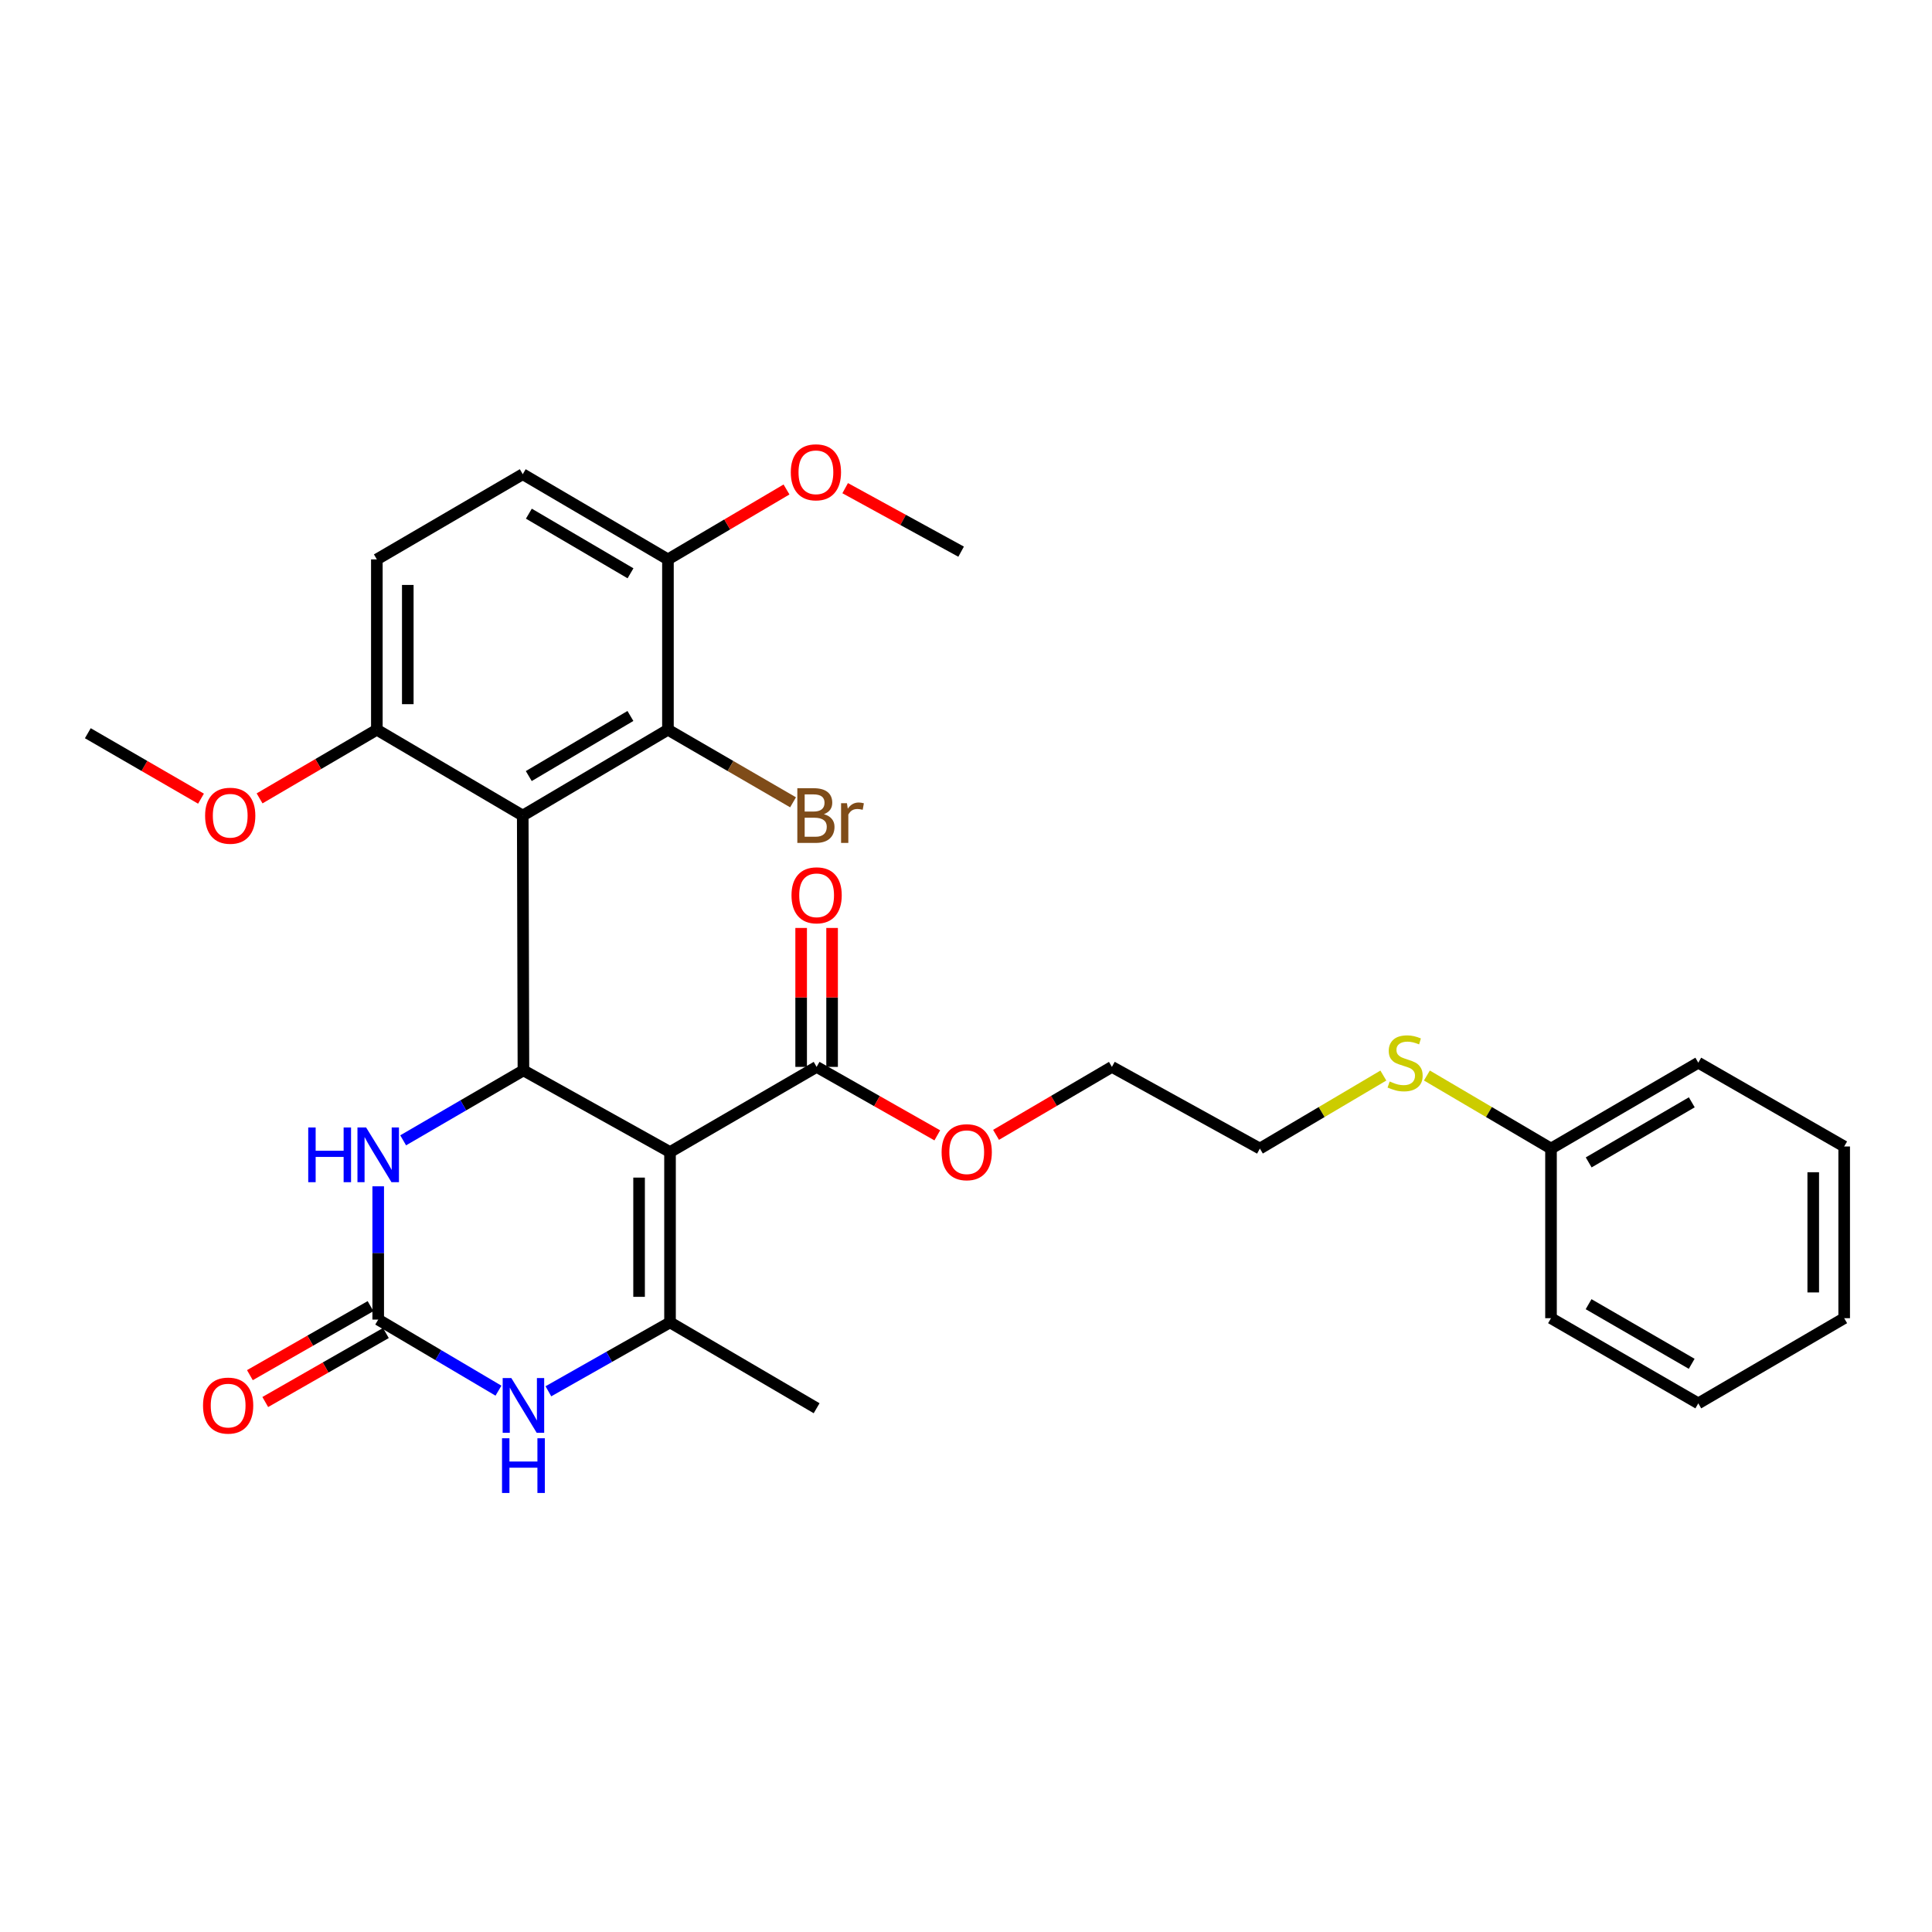 <?xml version='1.0' encoding='iso-8859-1'?>
<svg version='1.1' baseProfile='full'
              xmlns='http://www.w3.org/2000/svg'
                      xmlns:rdkit='http://www.rdkit.org/xml'
                      xmlns:xlink='http://www.w3.org/1999/xlink'
                  xml:space='preserve'
width='1000px' height='1000px' viewBox='0 0 1000 1000'>
<!-- END OF HEADER -->
<rect style='opacity:1.0;fill:#FFFFFF;stroke:none' width='1000' height='1000' x='0' y='0'> </rect>
<path class='bond-0' d='M 346.803,596.299 L 270.926,554.027' style='fill:none;fill-rule:evenodd;stroke:#000000;stroke-width:6px;stroke-linecap:butt;stroke-linejoin:miter;stroke-opacity:1' />
<path class='bond-2' d='M 346.803,596.299 L 346.803,684.464' style='fill:none;fill-rule:evenodd;stroke:#000000;stroke-width:6px;stroke-linecap:butt;stroke-linejoin:miter;stroke-opacity:1' />
<path class='bond-2' d='M 330.788,609.524 L 330.788,671.24' style='fill:none;fill-rule:evenodd;stroke:#000000;stroke-width:6px;stroke-linecap:butt;stroke-linejoin:miter;stroke-opacity:1' />
<path class='bond-7' d='M 346.803,596.299 L 422.681,552.221' style='fill:none;fill-rule:evenodd;stroke:#000000;stroke-width:6px;stroke-linecap:butt;stroke-linejoin:miter;stroke-opacity:1' />
<path class='bond-1' d='M 270.926,554.027 L 270.57,422.14' style='fill:none;fill-rule:evenodd;stroke:#000000;stroke-width:6px;stroke-linecap:butt;stroke-linejoin:miter;stroke-opacity:1' />
<path class='bond-5' d='M 270.926,554.027 L 239.799,572.129' style='fill:none;fill-rule:evenodd;stroke:#000000;stroke-width:6px;stroke-linecap:butt;stroke-linejoin:miter;stroke-opacity:1' />
<path class='bond-5' d='M 239.799,572.129 L 208.673,590.231' style='fill:none;fill-rule:evenodd;stroke:#0000FF;stroke-width:6px;stroke-linecap:butt;stroke-linejoin:miter;stroke-opacity:1' />
<path class='bond-6' d='M 270.57,422.14 L 345.727,377.706' style='fill:none;fill-rule:evenodd;stroke:#000000;stroke-width:6px;stroke-linecap:butt;stroke-linejoin:miter;stroke-opacity:1' />
<path class='bond-6' d='M 273.693,401.689 L 326.302,370.585' style='fill:none;fill-rule:evenodd;stroke:#000000;stroke-width:6px;stroke-linecap:butt;stroke-linejoin:miter;stroke-opacity:1' />
<path class='bond-8' d='M 270.57,422.14 L 195.057,377.706' style='fill:none;fill-rule:evenodd;stroke:#000000;stroke-width:6px;stroke-linecap:butt;stroke-linejoin:miter;stroke-opacity:1' />
<path class='bond-4' d='M 346.803,684.464 L 315.324,702.297' style='fill:none;fill-rule:evenodd;stroke:#000000;stroke-width:6px;stroke-linecap:butt;stroke-linejoin:miter;stroke-opacity:1' />
<path class='bond-4' d='M 315.324,702.297 L 283.846,720.129' style='fill:none;fill-rule:evenodd;stroke:#0000FF;stroke-width:6px;stroke-linecap:butt;stroke-linejoin:miter;stroke-opacity:1' />
<path class='bond-16' d='M 346.803,684.464 L 422.681,728.898' style='fill:none;fill-rule:evenodd;stroke:#000000;stroke-width:6px;stroke-linecap:butt;stroke-linejoin:miter;stroke-opacity:1' />
<path class='bond-3' d='M 195.76,683.014 L 226.881,701.411' style='fill:none;fill-rule:evenodd;stroke:#000000;stroke-width:6px;stroke-linecap:butt;stroke-linejoin:miter;stroke-opacity:1' />
<path class='bond-3' d='M 226.881,701.411 L 258.003,719.809' style='fill:none;fill-rule:evenodd;stroke:#0000FF;stroke-width:6px;stroke-linecap:butt;stroke-linejoin:miter;stroke-opacity:1' />
<path class='bond-10' d='M 191.783,676.063 L 160.565,693.922' style='fill:none;fill-rule:evenodd;stroke:#000000;stroke-width:6px;stroke-linecap:butt;stroke-linejoin:miter;stroke-opacity:1' />
<path class='bond-10' d='M 160.565,693.922 L 129.346,711.781' style='fill:none;fill-rule:evenodd;stroke:#FF0000;stroke-width:6px;stroke-linecap:butt;stroke-linejoin:miter;stroke-opacity:1' />
<path class='bond-10' d='M 199.736,689.965 L 168.517,707.824' style='fill:none;fill-rule:evenodd;stroke:#000000;stroke-width:6px;stroke-linecap:butt;stroke-linejoin:miter;stroke-opacity:1' />
<path class='bond-10' d='M 168.517,707.824 L 137.298,725.682' style='fill:none;fill-rule:evenodd;stroke:#FF0000;stroke-width:6px;stroke-linecap:butt;stroke-linejoin:miter;stroke-opacity:1' />
<path class='bond-30' d='M 195.76,683.014 L 195.76,648.523' style='fill:none;fill-rule:evenodd;stroke:#000000;stroke-width:6px;stroke-linecap:butt;stroke-linejoin:miter;stroke-opacity:1' />
<path class='bond-30' d='M 195.76,648.523 L 195.76,614.033' style='fill:none;fill-rule:evenodd;stroke:#0000FF;stroke-width:6px;stroke-linecap:butt;stroke-linejoin:miter;stroke-opacity:1' />
<path class='bond-9' d='M 345.727,377.706 L 345.727,289.541' style='fill:none;fill-rule:evenodd;stroke:#000000;stroke-width:6px;stroke-linecap:butt;stroke-linejoin:miter;stroke-opacity:1' />
<path class='bond-14' d='M 345.727,377.706 L 378.105,396.49' style='fill:none;fill-rule:evenodd;stroke:#000000;stroke-width:6px;stroke-linecap:butt;stroke-linejoin:miter;stroke-opacity:1' />
<path class='bond-14' d='M 378.105,396.49 L 410.482,415.275' style='fill:none;fill-rule:evenodd;stroke:#7F4C19;stroke-width:6px;stroke-linecap:butt;stroke-linejoin:miter;stroke-opacity:1' />
<path class='bond-11' d='M 430.689,552.221 L 430.689,516.265' style='fill:none;fill-rule:evenodd;stroke:#000000;stroke-width:6px;stroke-linecap:butt;stroke-linejoin:miter;stroke-opacity:1' />
<path class='bond-11' d='M 430.689,516.265 L 430.689,480.309' style='fill:none;fill-rule:evenodd;stroke:#FF0000;stroke-width:6px;stroke-linecap:butt;stroke-linejoin:miter;stroke-opacity:1' />
<path class='bond-11' d='M 414.673,552.221 L 414.673,516.265' style='fill:none;fill-rule:evenodd;stroke:#000000;stroke-width:6px;stroke-linecap:butt;stroke-linejoin:miter;stroke-opacity:1' />
<path class='bond-11' d='M 414.673,516.265 L 414.673,480.309' style='fill:none;fill-rule:evenodd;stroke:#FF0000;stroke-width:6px;stroke-linecap:butt;stroke-linejoin:miter;stroke-opacity:1' />
<path class='bond-15' d='M 422.681,552.221 L 453.911,569.939' style='fill:none;fill-rule:evenodd;stroke:#000000;stroke-width:6px;stroke-linecap:butt;stroke-linejoin:miter;stroke-opacity:1' />
<path class='bond-15' d='M 453.911,569.939 L 485.141,587.657' style='fill:none;fill-rule:evenodd;stroke:#FF0000;stroke-width:6px;stroke-linecap:butt;stroke-linejoin:miter;stroke-opacity:1' />
<path class='bond-12' d='M 195.057,377.706 L 195.057,289.541' style='fill:none;fill-rule:evenodd;stroke:#000000;stroke-width:6px;stroke-linecap:butt;stroke-linejoin:miter;stroke-opacity:1' />
<path class='bond-12' d='M 211.072,364.481 L 211.072,302.766' style='fill:none;fill-rule:evenodd;stroke:#000000;stroke-width:6px;stroke-linecap:butt;stroke-linejoin:miter;stroke-opacity:1' />
<path class='bond-18' d='M 195.057,377.706 L 164.708,395.474' style='fill:none;fill-rule:evenodd;stroke:#000000;stroke-width:6px;stroke-linecap:butt;stroke-linejoin:miter;stroke-opacity:1' />
<path class='bond-18' d='M 164.708,395.474 L 134.36,413.242' style='fill:none;fill-rule:evenodd;stroke:#FF0000;stroke-width:6px;stroke-linecap:butt;stroke-linejoin:miter;stroke-opacity:1' />
<path class='bond-19' d='M 345.727,289.541 L 376.41,271.447' style='fill:none;fill-rule:evenodd;stroke:#000000;stroke-width:6px;stroke-linecap:butt;stroke-linejoin:miter;stroke-opacity:1' />
<path class='bond-19' d='M 376.41,271.447 L 407.093,253.354' style='fill:none;fill-rule:evenodd;stroke:#FF0000;stroke-width:6px;stroke-linecap:butt;stroke-linejoin:miter;stroke-opacity:1' />
<path class='bond-31' d='M 345.727,289.541 L 270.57,245.445' style='fill:none;fill-rule:evenodd;stroke:#000000;stroke-width:6px;stroke-linecap:butt;stroke-linejoin:miter;stroke-opacity:1' />
<path class='bond-31' d='M 326.349,296.74 L 273.739,265.873' style='fill:none;fill-rule:evenodd;stroke:#000000;stroke-width:6px;stroke-linecap:butt;stroke-linejoin:miter;stroke-opacity:1' />
<path class='bond-13' d='M 195.057,289.541 L 270.57,245.445' style='fill:none;fill-rule:evenodd;stroke:#000000;stroke-width:6px;stroke-linecap:butt;stroke-linejoin:miter;stroke-opacity:1' />
<path class='bond-22' d='M 515.552,587.397 L 545.537,569.809' style='fill:none;fill-rule:evenodd;stroke:#FF0000;stroke-width:6px;stroke-linecap:butt;stroke-linejoin:miter;stroke-opacity:1' />
<path class='bond-22' d='M 545.537,569.809 L 575.522,552.221' style='fill:none;fill-rule:evenodd;stroke:#000000;stroke-width:6px;stroke-linecap:butt;stroke-linejoin:miter;stroke-opacity:1' />
<path class='bond-17' d='M 716.023,556.709 L 684.067,575.601' style='fill:none;fill-rule:evenodd;stroke:#CCCC00;stroke-width:6px;stroke-linecap:butt;stroke-linejoin:miter;stroke-opacity:1' />
<path class='bond-17' d='M 684.067,575.601 L 652.111,594.493' style='fill:none;fill-rule:evenodd;stroke:#000000;stroke-width:6px;stroke-linecap:butt;stroke-linejoin:miter;stroke-opacity:1' />
<path class='bond-20' d='M 738.557,556.683 L 770.678,575.588' style='fill:none;fill-rule:evenodd;stroke:#CCCC00;stroke-width:6px;stroke-linecap:butt;stroke-linejoin:miter;stroke-opacity:1' />
<path class='bond-20' d='M 770.678,575.588 L 802.799,594.493' style='fill:none;fill-rule:evenodd;stroke:#000000;stroke-width:6px;stroke-linecap:butt;stroke-linejoin:miter;stroke-opacity:1' />
<path class='bond-26' d='M 104.033,413.39 L 74.744,396.451' style='fill:none;fill-rule:evenodd;stroke:#FF0000;stroke-width:6px;stroke-linecap:butt;stroke-linejoin:miter;stroke-opacity:1' />
<path class='bond-26' d='M 74.744,396.451 L 45.455,379.512' style='fill:none;fill-rule:evenodd;stroke:#000000;stroke-width:6px;stroke-linecap:butt;stroke-linejoin:miter;stroke-opacity:1' />
<path class='bond-25' d='M 437.458,252.672 L 467.466,269.109' style='fill:none;fill-rule:evenodd;stroke:#FF0000;stroke-width:6px;stroke-linecap:butt;stroke-linejoin:miter;stroke-opacity:1' />
<path class='bond-25' d='M 467.466,269.109 L 497.473,285.546' style='fill:none;fill-rule:evenodd;stroke:#000000;stroke-width:6px;stroke-linecap:butt;stroke-linejoin:miter;stroke-opacity:1' />
<path class='bond-23' d='M 802.799,594.493 L 879.033,550.05' style='fill:none;fill-rule:evenodd;stroke:#000000;stroke-width:6px;stroke-linecap:butt;stroke-linejoin:miter;stroke-opacity:1' />
<path class='bond-23' d='M 822.3,601.663 L 875.664,570.553' style='fill:none;fill-rule:evenodd;stroke:#000000;stroke-width:6px;stroke-linecap:butt;stroke-linejoin:miter;stroke-opacity:1' />
<path class='bond-24' d='M 802.799,594.493 L 802.799,682.293' style='fill:none;fill-rule:evenodd;stroke:#000000;stroke-width:6px;stroke-linecap:butt;stroke-linejoin:miter;stroke-opacity:1' />
<path class='bond-21' d='M 652.111,594.493 L 575.522,552.221' style='fill:none;fill-rule:evenodd;stroke:#000000;stroke-width:6px;stroke-linecap:butt;stroke-linejoin:miter;stroke-opacity:1' />
<path class='bond-27' d='M 879.033,550.05 L 954.545,593.417' style='fill:none;fill-rule:evenodd;stroke:#000000;stroke-width:6px;stroke-linecap:butt;stroke-linejoin:miter;stroke-opacity:1' />
<path class='bond-28' d='M 802.799,682.293 L 879.033,726.38' style='fill:none;fill-rule:evenodd;stroke:#000000;stroke-width:6px;stroke-linecap:butt;stroke-linejoin:miter;stroke-opacity:1' />
<path class='bond-28' d='M 822.252,675.042 L 875.615,705.903' style='fill:none;fill-rule:evenodd;stroke:#000000;stroke-width:6px;stroke-linecap:butt;stroke-linejoin:miter;stroke-opacity:1' />
<path class='bond-32' d='M 954.545,593.417 L 954.545,682.293' style='fill:none;fill-rule:evenodd;stroke:#000000;stroke-width:6px;stroke-linecap:butt;stroke-linejoin:miter;stroke-opacity:1' />
<path class='bond-32' d='M 938.53,606.748 L 938.53,668.962' style='fill:none;fill-rule:evenodd;stroke:#000000;stroke-width:6px;stroke-linecap:butt;stroke-linejoin:miter;stroke-opacity:1' />
<path class='bond-29' d='M 879.033,726.38 L 954.545,682.293' style='fill:none;fill-rule:evenodd;stroke:#000000;stroke-width:6px;stroke-linecap:butt;stroke-linejoin:miter;stroke-opacity:1' />
<path  class='atom-5' d='M 264.666 713.288
L 273.946 728.288
Q 274.866 729.768, 276.346 732.448
Q 277.826 735.128, 277.906 735.288
L 277.906 713.288
L 281.666 713.288
L 281.666 741.608
L 277.786 741.608
L 267.826 725.208
Q 266.666 723.288, 265.426 721.088
Q 264.226 718.888, 263.866 718.208
L 263.866 741.608
L 260.186 741.608
L 260.186 713.288
L 264.666 713.288
' fill='#0000FF'/>
<path  class='atom-5' d='M 259.846 744.44
L 263.686 744.44
L 263.686 756.48
L 278.166 756.48
L 278.166 744.44
L 282.006 744.44
L 282.006 772.76
L 278.166 772.76
L 278.166 759.68
L 263.686 759.68
L 263.686 772.76
L 259.846 772.76
L 259.846 744.44
' fill='#0000FF'/>
<path  class='atom-6' d='M 159.54 583.581
L 163.38 583.581
L 163.38 595.621
L 177.86 595.621
L 177.86 583.581
L 181.7 583.581
L 181.7 611.901
L 177.86 611.901
L 177.86 598.821
L 163.38 598.821
L 163.38 611.901
L 159.54 611.901
L 159.54 583.581
' fill='#0000FF'/>
<path  class='atom-6' d='M 189.5 583.581
L 198.78 598.581
Q 199.7 600.061, 201.18 602.741
Q 202.66 605.421, 202.74 605.581
L 202.74 583.581
L 206.5 583.581
L 206.5 611.901
L 202.62 611.901
L 192.66 595.501
Q 191.5 593.581, 190.26 591.381
Q 189.06 589.181, 188.7 588.501
L 188.7 611.901
L 185.02 611.901
L 185.02 583.581
L 189.5 583.581
' fill='#0000FF'/>
<path  class='atom-11' d='M 105.085 727.528
Q 105.085 720.728, 108.445 716.928
Q 111.805 713.128, 118.085 713.128
Q 124.365 713.128, 127.725 716.928
Q 131.085 720.728, 131.085 727.528
Q 131.085 734.408, 127.685 738.328
Q 124.285 742.208, 118.085 742.208
Q 111.845 742.208, 108.445 738.328
Q 105.085 734.448, 105.085 727.528
M 118.085 739.008
Q 122.405 739.008, 124.725 736.128
Q 127.085 733.208, 127.085 727.528
Q 127.085 721.968, 124.725 719.168
Q 122.405 716.328, 118.085 716.328
Q 113.765 716.328, 111.405 719.128
Q 109.085 721.928, 109.085 727.528
Q 109.085 733.248, 111.405 736.128
Q 113.765 739.008, 118.085 739.008
' fill='#FF0000'/>
<path  class='atom-12' d='M 409.681 463.406
Q 409.681 456.606, 413.041 452.806
Q 416.401 449.006, 422.681 449.006
Q 428.961 449.006, 432.321 452.806
Q 435.681 456.606, 435.681 463.406
Q 435.681 470.286, 432.281 474.206
Q 428.881 478.086, 422.681 478.086
Q 416.441 478.086, 413.041 474.206
Q 409.681 470.326, 409.681 463.406
M 422.681 474.886
Q 427.001 474.886, 429.321 472.006
Q 431.681 469.086, 431.681 463.406
Q 431.681 457.846, 429.321 455.046
Q 427.001 452.206, 422.681 452.206
Q 418.361 452.206, 416.001 455.006
Q 413.681 457.806, 413.681 463.406
Q 413.681 469.126, 416.001 472.006
Q 418.361 474.886, 422.681 474.886
' fill='#FF0000'/>
<path  class='atom-15' d='M 426.456 421.42
Q 429.176 422.18, 430.536 423.86
Q 431.936 425.5, 431.936 427.94
Q 431.936 431.86, 429.416 434.1
Q 426.936 436.3, 422.216 436.3
L 412.696 436.3
L 412.696 407.98
L 421.056 407.98
Q 425.896 407.98, 428.336 409.94
Q 430.776 411.9, 430.776 415.5
Q 430.776 419.78, 426.456 421.42
M 416.496 411.18
L 416.496 420.06
L 421.056 420.06
Q 423.856 420.06, 425.296 418.94
Q 426.776 417.78, 426.776 415.5
Q 426.776 411.18, 421.056 411.18
L 416.496 411.18
M 422.216 433.1
Q 424.976 433.1, 426.456 431.78
Q 427.936 430.46, 427.936 427.94
Q 427.936 425.62, 426.296 424.46
Q 424.696 423.26, 421.616 423.26
L 416.496 423.26
L 416.496 433.1
L 422.216 433.1
' fill='#7F4C19'/>
<path  class='atom-15' d='M 438.376 415.74
L 438.816 418.58
Q 440.976 415.38, 444.496 415.38
Q 445.616 415.38, 447.136 415.78
L 446.536 419.14
Q 444.816 418.74, 443.856 418.74
Q 442.176 418.74, 441.056 419.42
Q 439.976 420.06, 439.096 421.62
L 439.096 436.3
L 435.336 436.3
L 435.336 415.74
L 438.376 415.74
' fill='#7F4C19'/>
<path  class='atom-16' d='M 487.374 596.379
Q 487.374 589.579, 490.734 585.779
Q 494.094 581.979, 500.374 581.979
Q 506.654 581.979, 510.014 585.779
Q 513.374 589.579, 513.374 596.379
Q 513.374 603.259, 509.974 607.179
Q 506.574 611.059, 500.374 611.059
Q 494.134 611.059, 490.734 607.179
Q 487.374 603.299, 487.374 596.379
M 500.374 607.859
Q 504.694 607.859, 507.014 604.979
Q 509.374 602.059, 509.374 596.379
Q 509.374 590.819, 507.014 588.019
Q 504.694 585.179, 500.374 585.179
Q 496.054 585.179, 493.694 587.979
Q 491.374 590.779, 491.374 596.379
Q 491.374 602.099, 493.694 604.979
Q 496.054 607.859, 500.374 607.859
' fill='#FF0000'/>
<path  class='atom-18' d='M 719.286 559.77
Q 719.606 559.89, 720.926 560.45
Q 722.246 561.01, 723.686 561.37
Q 725.166 561.69, 726.606 561.69
Q 729.286 561.69, 730.846 560.41
Q 732.406 559.09, 732.406 556.81
Q 732.406 555.25, 731.606 554.29
Q 730.846 553.33, 729.646 552.81
Q 728.446 552.29, 726.446 551.69
Q 723.926 550.93, 722.406 550.21
Q 720.926 549.49, 719.846 547.97
Q 718.806 546.45, 718.806 543.89
Q 718.806 540.33, 721.206 538.13
Q 723.646 535.93, 728.446 535.93
Q 731.726 535.93, 735.446 537.49
L 734.526 540.57
Q 731.126 539.17, 728.566 539.17
Q 725.806 539.17, 724.286 540.33
Q 722.766 541.45, 722.806 543.41
Q 722.806 544.93, 723.566 545.85
Q 724.366 546.77, 725.486 547.29
Q 726.646 547.81, 728.566 548.41
Q 731.126 549.21, 732.646 550.01
Q 734.166 550.81, 735.246 552.45
Q 736.366 554.05, 736.366 556.81
Q 736.366 560.73, 733.726 562.85
Q 731.126 564.93, 726.766 564.93
Q 724.246 564.93, 722.326 564.37
Q 720.446 563.85, 718.206 562.93
L 719.286 559.77
' fill='#CCCC00'/>
<path  class='atom-19' d='M 106.161 422.22
Q 106.161 415.42, 109.521 411.62
Q 112.881 407.82, 119.161 407.82
Q 125.441 407.82, 128.801 411.62
Q 132.161 415.42, 132.161 422.22
Q 132.161 429.1, 128.761 433.02
Q 125.361 436.9, 119.161 436.9
Q 112.921 436.9, 109.521 433.02
Q 106.161 429.14, 106.161 422.22
M 119.161 433.7
Q 123.481 433.7, 125.801 430.82
Q 128.161 427.9, 128.161 422.22
Q 128.161 416.66, 125.801 413.86
Q 123.481 411.02, 119.161 411.02
Q 114.841 411.02, 112.481 413.82
Q 110.161 416.62, 110.161 422.22
Q 110.161 427.94, 112.481 430.82
Q 114.841 433.7, 119.161 433.7
' fill='#FF0000'/>
<path  class='atom-20' d='M 409.316 244.457
Q 409.316 237.657, 412.676 233.857
Q 416.036 230.057, 422.316 230.057
Q 428.596 230.057, 431.956 233.857
Q 435.316 237.657, 435.316 244.457
Q 435.316 251.337, 431.916 255.257
Q 428.516 259.137, 422.316 259.137
Q 416.076 259.137, 412.676 255.257
Q 409.316 251.377, 409.316 244.457
M 422.316 255.937
Q 426.636 255.937, 428.956 253.057
Q 431.316 250.137, 431.316 244.457
Q 431.316 238.897, 428.956 236.097
Q 426.636 233.257, 422.316 233.257
Q 417.996 233.257, 415.636 236.057
Q 413.316 238.857, 413.316 244.457
Q 413.316 250.177, 415.636 253.057
Q 417.996 255.937, 422.316 255.937
' fill='#FF0000'/>
</svg>
